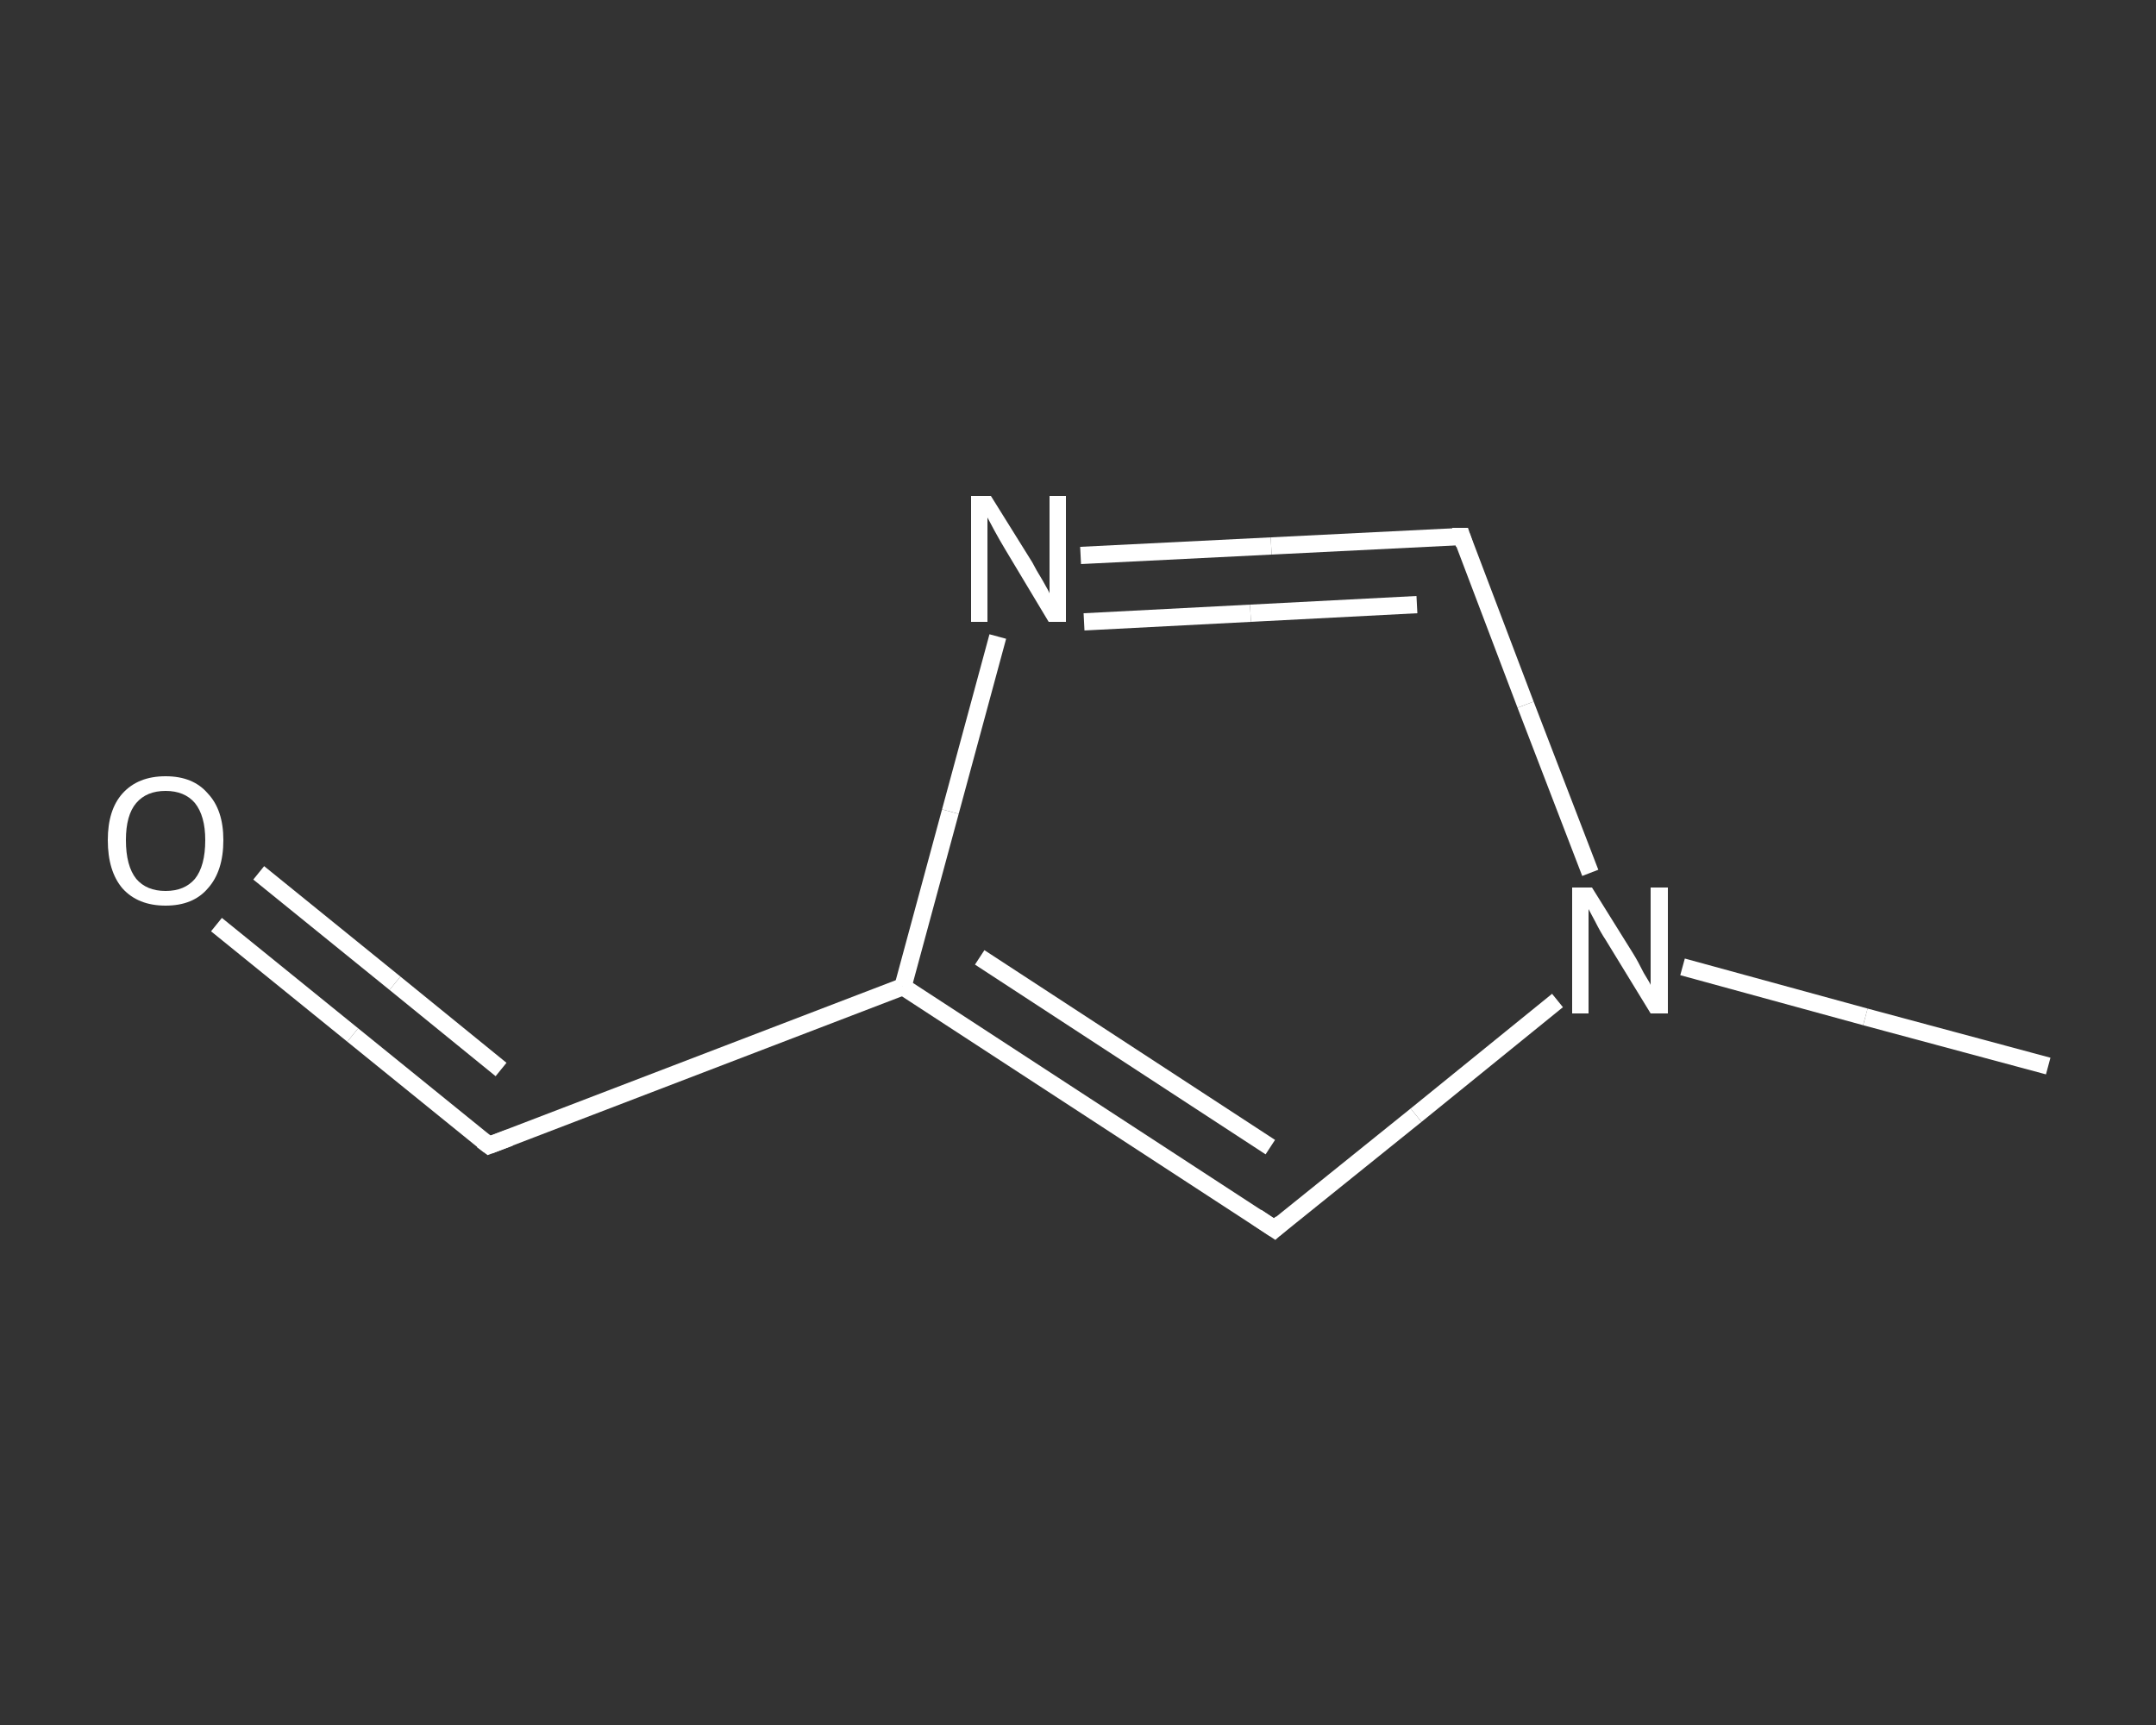 <?xml version='1.0' encoding='iso-8859-1'?>
<svg version='1.1' baseProfile='full'
              xmlns='http://www.w3.org/2000/svg'
                      xmlns:rdkit='http://www.rdkit.org/xml'
                      xmlns:xlink='http://www.w3.org/1999/xlink'
                  xml:space='preserve'
width='250px' height='200px' viewBox='0 0 250 200'>
<rect x="0" y="0" width="250" height="200" fill="#333333" stroke="none"/>
<!-- END OF HEADER -->
<rect style='opacity:1.0;fill:transparent;stroke:none' width='250.0' height='200.0' x='0.0' y='0.0'> </rect>
<path class='bond-0 atom-0 atom-1' d='M 237.5,123.6 L 216.3,117.9' style='fill:none;fill-rule:evenodd;stroke:#FFFFFF;stroke-width:2.0px;stroke-linecap:butt;stroke-linejoin:miter;stroke-opacity:1' />
<path class='bond-0 atom-0 atom-1' d='M 216.3,117.9 L 195.1,112.1' style='fill:none;fill-rule:evenodd;stroke:#FFFFFF;stroke-width:2.0px;stroke-linecap:butt;stroke-linejoin:miter;stroke-opacity:1' />
<path class='bond-1 atom-1 atom-2' d='M 184.4,101.2 L 176.9,81.7' style='fill:none;fill-rule:evenodd;stroke:#FFFFFF;stroke-width:2.0px;stroke-linecap:butt;stroke-linejoin:miter;stroke-opacity:1' />
<path class='bond-1 atom-1 atom-2' d='M 176.9,81.7 L 169.5,62.2' style='fill:none;fill-rule:evenodd;stroke:#FFFFFF;stroke-width:2.0px;stroke-linecap:butt;stroke-linejoin:miter;stroke-opacity:1' />
<path class='bond-2 atom-2 atom-3' d='M 169.5,62.2 L 147.4,63.3' style='fill:none;fill-rule:evenodd;stroke:#FFFFFF;stroke-width:2.0px;stroke-linecap:butt;stroke-linejoin:miter;stroke-opacity:1' />
<path class='bond-2 atom-2 atom-3' d='M 147.4,63.3 L 125.3,64.4' style='fill:none;fill-rule:evenodd;stroke:#FFFFFF;stroke-width:2.0px;stroke-linecap:butt;stroke-linejoin:miter;stroke-opacity:1' />
<path class='bond-2 atom-2 atom-3' d='M 164.3,70.1 L 145.0,71.1' style='fill:none;fill-rule:evenodd;stroke:#FFFFFF;stroke-width:2.0px;stroke-linecap:butt;stroke-linejoin:miter;stroke-opacity:1' />
<path class='bond-2 atom-2 atom-3' d='M 145.0,71.1 L 125.7,72.1' style='fill:none;fill-rule:evenodd;stroke:#FFFFFF;stroke-width:2.0px;stroke-linecap:butt;stroke-linejoin:miter;stroke-opacity:1' />
<path class='bond-3 atom-3 atom-4' d='M 115.7,73.8 L 110.2,94.1' style='fill:none;fill-rule:evenodd;stroke:#FFFFFF;stroke-width:2.0px;stroke-linecap:butt;stroke-linejoin:miter;stroke-opacity:1' />
<path class='bond-3 atom-3 atom-4' d='M 110.2,94.1 L 104.7,114.4' style='fill:none;fill-rule:evenodd;stroke:#FFFFFF;stroke-width:2.0px;stroke-linecap:butt;stroke-linejoin:miter;stroke-opacity:1' />
<path class='bond-4 atom-4 atom-5' d='M 104.7,114.4 L 56.7,132.8' style='fill:none;fill-rule:evenodd;stroke:#FFFFFF;stroke-width:2.0px;stroke-linecap:butt;stroke-linejoin:miter;stroke-opacity:1' />
<path class='bond-5 atom-5 atom-6' d='M 56.7,132.8 L 40.9,120.0' style='fill:none;fill-rule:evenodd;stroke:#FFFFFF;stroke-width:2.0px;stroke-linecap:butt;stroke-linejoin:miter;stroke-opacity:1' />
<path class='bond-5 atom-5 atom-6' d='M 40.9,120.0 L 25.1,107.2' style='fill:none;fill-rule:evenodd;stroke:#FFFFFF;stroke-width:2.0px;stroke-linecap:butt;stroke-linejoin:miter;stroke-opacity:1' />
<path class='bond-5 atom-5 atom-6' d='M 58.1,124.0 L 45.8,114.0' style='fill:none;fill-rule:evenodd;stroke:#FFFFFF;stroke-width:2.0px;stroke-linecap:butt;stroke-linejoin:miter;stroke-opacity:1' />
<path class='bond-5 atom-5 atom-6' d='M 45.8,114.0 L 30.0,101.2' style='fill:none;fill-rule:evenodd;stroke:#FFFFFF;stroke-width:2.0px;stroke-linecap:butt;stroke-linejoin:miter;stroke-opacity:1' />
<path class='bond-6 atom-4 atom-7' d='M 104.7,114.4 L 147.8,142.5' style='fill:none;fill-rule:evenodd;stroke:#FFFFFF;stroke-width:2.0px;stroke-linecap:butt;stroke-linejoin:miter;stroke-opacity:1' />
<path class='bond-6 atom-4 atom-7' d='M 113.6,111.0 L 147.3,133.0' style='fill:none;fill-rule:evenodd;stroke:#FFFFFF;stroke-width:2.0px;stroke-linecap:butt;stroke-linejoin:miter;stroke-opacity:1' />
<path class='bond-7 atom-7 atom-1' d='M 147.8,142.5 L 164.2,129.3' style='fill:none;fill-rule:evenodd;stroke:#FFFFFF;stroke-width:2.0px;stroke-linecap:butt;stroke-linejoin:miter;stroke-opacity:1' />
<path class='bond-7 atom-7 atom-1' d='M 164.2,129.3 L 180.6,116.0' style='fill:none;fill-rule:evenodd;stroke:#FFFFFF;stroke-width:2.0px;stroke-linecap:butt;stroke-linejoin:miter;stroke-opacity:1' />
<path d='M 169.8,63.1 L 169.5,62.2 L 168.4,62.2' style='fill:none;stroke:#FFFFFF;stroke-width:2.0px;stroke-linecap:butt;stroke-linejoin:miter;stroke-opacity:1;' />
<path d='M 59.1,131.9 L 56.7,132.8 L 55.9,132.2' style='fill:none;stroke:#FFFFFF;stroke-width:2.0px;stroke-linecap:butt;stroke-linejoin:miter;stroke-opacity:1;' />
<path d='M 145.7,141.1 L 147.8,142.5 L 148.6,141.8' style='fill:none;stroke:#FFFFFF;stroke-width:2.0px;stroke-linecap:butt;stroke-linejoin:miter;stroke-opacity:1;' />
<path class='atom-1' d='M 184.6 102.9
L 189.4 110.6
Q 189.9 111.4, 190.6 112.8
Q 191.4 114.1, 191.4 114.2
L 191.4 102.9
L 193.4 102.9
L 193.4 117.5
L 191.4 117.5
L 186.2 109.0
Q 185.6 108.1, 185.0 106.9
Q 184.4 105.8, 184.2 105.4
L 184.2 117.5
L 182.3 117.5
L 182.3 102.9
L 184.6 102.9
' fill='#FFFFFF'/>
<path class='atom-3' d='M 114.9 57.5
L 119.7 65.2
Q 120.1 66.0, 120.9 67.3
Q 121.7 68.7, 121.7 68.8
L 121.7 57.5
L 123.6 57.5
L 123.6 72.1
L 121.6 72.1
L 116.5 63.6
Q 115.9 62.6, 115.3 61.5
Q 114.7 60.4, 114.5 60.0
L 114.5 72.1
L 112.6 72.1
L 112.6 57.5
L 114.9 57.5
' fill='#FFFFFF'/>
<path class='atom-6' d='M 12.5 97.4
Q 12.5 93.9, 14.2 92.0
Q 16.0 90.0, 19.2 90.0
Q 22.4 90.0, 24.1 92.0
Q 25.9 93.9, 25.9 97.4
Q 25.9 101.0, 24.1 103.0
Q 22.4 105.0, 19.2 105.0
Q 16.0 105.0, 14.2 103.0
Q 12.5 101.0, 12.5 97.4
M 19.2 103.3
Q 21.4 103.3, 22.6 101.9
Q 23.8 100.4, 23.8 97.4
Q 23.8 94.6, 22.6 93.1
Q 21.4 91.7, 19.2 91.7
Q 17.0 91.7, 15.8 93.1
Q 14.6 94.5, 14.6 97.4
Q 14.6 100.4, 15.8 101.9
Q 17.0 103.3, 19.2 103.3
' fill='#FFFFFF'/>
</svg>
